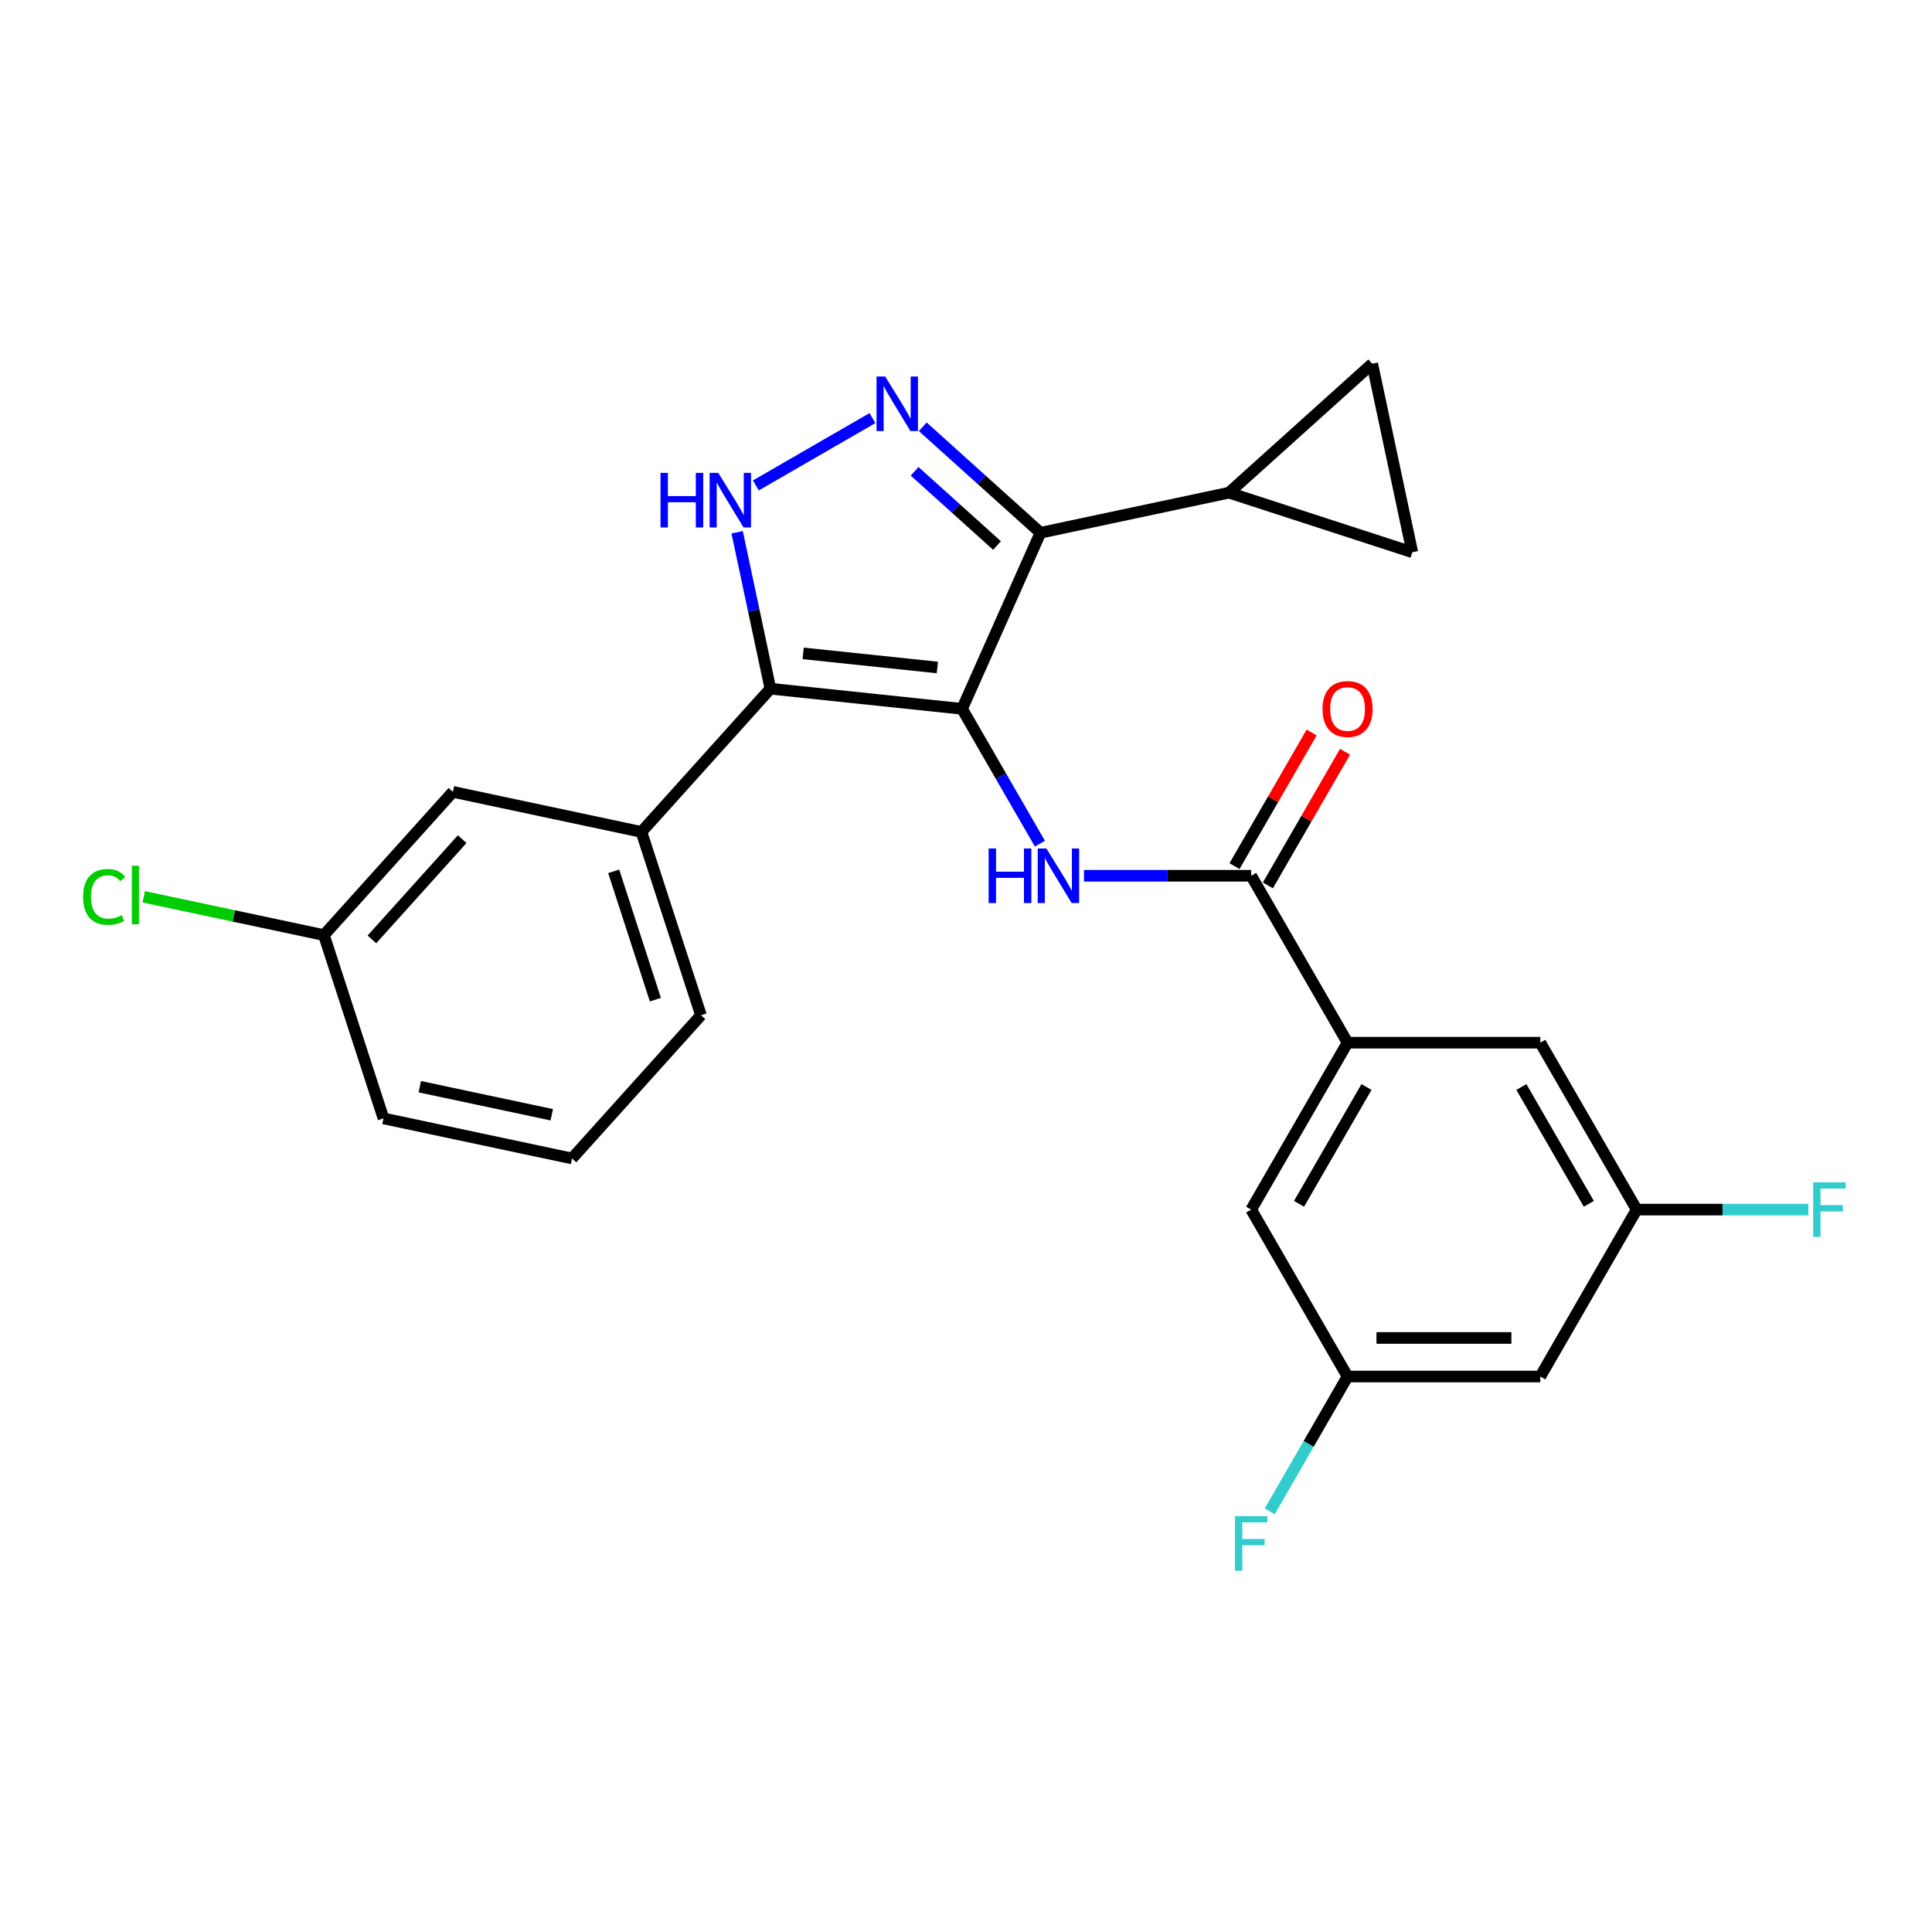 <?xml version='1.0' encoding='iso-8859-1'?>
<svg version='1.1' baseProfile='full'
              xmlns='http://www.w3.org/2000/svg'
                      xmlns:rdkit='http://www.rdkit.org/xml'
                      xmlns:xlink='http://www.w3.org/1999/xlink'
                  xml:space='preserve'
width='1000px' height='1000px' viewBox='0 0 1000 1000'>
<!-- END OF HEADER -->
<rect style='opacity:1.0;fill:#FFFFFF;stroke:none' width='1000' height='1000' x='0' y='0'> </rect>
<path class='bond-0' d='M 538.546,275.758 L 636.128,255.017' style='fill:none;fill-rule:evenodd;stroke:#000000;stroke-width:6px;stroke-linecap:butt;stroke-linejoin:miter;stroke-opacity:1' />
<path class='bond-1' d='M 538.546,275.758 L 497.969,366.896' style='fill:none;fill-rule:evenodd;stroke:#000000;stroke-width:6px;stroke-linecap:butt;stroke-linejoin:miter;stroke-opacity:1' />
<path class='bond-2' d='M 538.546,275.758 L 508.081,248.328' style='fill:none;fill-rule:evenodd;stroke:#000000;stroke-width:6px;stroke-linecap:butt;stroke-linejoin:miter;stroke-opacity:1' />
<path class='bond-2' d='M 508.081,248.328 L 477.616,220.897' style='fill:none;fill-rule:evenodd;stroke:#0000FF;stroke-width:6px;stroke-linecap:butt;stroke-linejoin:miter;stroke-opacity:1' />
<path class='bond-2' d='M 516.055,282.357 L 494.73,263.155' style='fill:none;fill-rule:evenodd;stroke:#000000;stroke-width:6px;stroke-linecap:butt;stroke-linejoin:miter;stroke-opacity:1' />
<path class='bond-2' d='M 494.73,263.155 L 473.405,243.954' style='fill:none;fill-rule:evenodd;stroke:#0000FF;stroke-width:6px;stroke-linecap:butt;stroke-linejoin:miter;stroke-opacity:1' />
<path class='bond-3' d='M 497.969,366.896 L 398.753,356.468' style='fill:none;fill-rule:evenodd;stroke:#000000;stroke-width:6px;stroke-linecap:butt;stroke-linejoin:miter;stroke-opacity:1' />
<path class='bond-3' d='M 485.172,345.489 L 415.721,338.189' style='fill:none;fill-rule:evenodd;stroke:#000000;stroke-width:6px;stroke-linecap:butt;stroke-linejoin:miter;stroke-opacity:1' />
<path class='bond-4' d='M 497.969,366.896 L 518.111,401.784' style='fill:none;fill-rule:evenodd;stroke:#000000;stroke-width:6px;stroke-linecap:butt;stroke-linejoin:miter;stroke-opacity:1' />
<path class='bond-4' d='M 518.111,401.784 L 538.254,436.672' style='fill:none;fill-rule:evenodd;stroke:#0000FF;stroke-width:6px;stroke-linecap:butt;stroke-linejoin:miter;stroke-opacity:1' />
<path class='bond-5' d='M 398.753,356.468 L 390.148,315.987' style='fill:none;fill-rule:evenodd;stroke:#000000;stroke-width:6px;stroke-linecap:butt;stroke-linejoin:miter;stroke-opacity:1' />
<path class='bond-5' d='M 390.148,315.987 L 381.543,275.506' style='fill:none;fill-rule:evenodd;stroke:#0000FF;stroke-width:6px;stroke-linecap:butt;stroke-linejoin:miter;stroke-opacity:1' />
<path class='bond-6' d='M 398.753,356.468 L 331.998,430.606' style='fill:none;fill-rule:evenodd;stroke:#000000;stroke-width:6px;stroke-linecap:butt;stroke-linejoin:miter;stroke-opacity:1' />
<path class='bond-7' d='M 391.219,251.259 L 451.58,216.41' style='fill:none;fill-rule:evenodd;stroke:#0000FF;stroke-width:6px;stroke-linecap:butt;stroke-linejoin:miter;stroke-opacity:1' />
<path class='bond-8' d='M 697.494,712.484 L 797.256,712.484' style='fill:none;fill-rule:evenodd;stroke:#000000;stroke-width:6px;stroke-linecap:butt;stroke-linejoin:miter;stroke-opacity:1' />
<path class='bond-8' d='M 712.458,692.531 L 782.292,692.531' style='fill:none;fill-rule:evenodd;stroke:#000000;stroke-width:6px;stroke-linecap:butt;stroke-linejoin:miter;stroke-opacity:1' />
<path class='bond-9' d='M 697.494,712.484 L 647.612,626.087' style='fill:none;fill-rule:evenodd;stroke:#000000;stroke-width:6px;stroke-linecap:butt;stroke-linejoin:miter;stroke-opacity:1' />
<path class='bond-10' d='M 697.494,712.484 L 677.351,747.372' style='fill:none;fill-rule:evenodd;stroke:#000000;stroke-width:6px;stroke-linecap:butt;stroke-linejoin:miter;stroke-opacity:1' />
<path class='bond-10' d='M 677.351,747.372 L 657.208,782.26' style='fill:none;fill-rule:evenodd;stroke:#33CCCC;stroke-width:6px;stroke-linecap:butt;stroke-linejoin:miter;stroke-opacity:1' />
<path class='bond-11' d='M 561.058,453.293 L 604.335,453.293' style='fill:none;fill-rule:evenodd;stroke:#0000FF;stroke-width:6px;stroke-linecap:butt;stroke-linejoin:miter;stroke-opacity:1' />
<path class='bond-11' d='M 604.335,453.293 L 647.612,453.293' style='fill:none;fill-rule:evenodd;stroke:#000000;stroke-width:6px;stroke-linecap:butt;stroke-linejoin:miter;stroke-opacity:1' />
<path class='bond-12' d='M 656.252,458.281 L 676.222,423.692' style='fill:none;fill-rule:evenodd;stroke:#000000;stroke-width:6px;stroke-linecap:butt;stroke-linejoin:miter;stroke-opacity:1' />
<path class='bond-12' d='M 676.222,423.692 L 696.192,389.103' style='fill:none;fill-rule:evenodd;stroke:#FF0000;stroke-width:6px;stroke-linecap:butt;stroke-linejoin:miter;stroke-opacity:1' />
<path class='bond-12' d='M 638.973,448.305 L 658.943,413.716' style='fill:none;fill-rule:evenodd;stroke:#000000;stroke-width:6px;stroke-linecap:butt;stroke-linejoin:miter;stroke-opacity:1' />
<path class='bond-12' d='M 658.943,413.716 L 678.913,379.127' style='fill:none;fill-rule:evenodd;stroke:#FF0000;stroke-width:6px;stroke-linecap:butt;stroke-linejoin:miter;stroke-opacity:1' />
<path class='bond-13' d='M 647.612,453.293 L 697.494,539.69' style='fill:none;fill-rule:evenodd;stroke:#000000;stroke-width:6px;stroke-linecap:butt;stroke-linejoin:miter;stroke-opacity:1' />
<path class='bond-14' d='M 797.256,712.484 L 847.138,626.087' style='fill:none;fill-rule:evenodd;stroke:#000000;stroke-width:6px;stroke-linecap:butt;stroke-linejoin:miter;stroke-opacity:1' />
<path class='bond-15' d='M 847.138,626.087 L 797.256,539.69' style='fill:none;fill-rule:evenodd;stroke:#000000;stroke-width:6px;stroke-linecap:butt;stroke-linejoin:miter;stroke-opacity:1' />
<path class='bond-15' d='M 822.376,623.103 L 787.459,562.626' style='fill:none;fill-rule:evenodd;stroke:#000000;stroke-width:6px;stroke-linecap:butt;stroke-linejoin:miter;stroke-opacity:1' />
<path class='bond-16' d='M 847.138,626.087 L 891.572,626.087' style='fill:none;fill-rule:evenodd;stroke:#000000;stroke-width:6px;stroke-linecap:butt;stroke-linejoin:miter;stroke-opacity:1' />
<path class='bond-16' d='M 891.572,626.087 L 936.006,626.087' style='fill:none;fill-rule:evenodd;stroke:#33CCCC;stroke-width:6px;stroke-linecap:butt;stroke-linejoin:miter;stroke-opacity:1' />
<path class='bond-17' d='M 331.998,430.606 L 362.827,525.486' style='fill:none;fill-rule:evenodd;stroke:#000000;stroke-width:6px;stroke-linecap:butt;stroke-linejoin:miter;stroke-opacity:1' />
<path class='bond-17' d='M 317.647,451.004 L 339.226,517.42' style='fill:none;fill-rule:evenodd;stroke:#000000;stroke-width:6px;stroke-linecap:butt;stroke-linejoin:miter;stroke-opacity:1' />
<path class='bond-18' d='M 331.998,430.606 L 234.416,409.864' style='fill:none;fill-rule:evenodd;stroke:#000000;stroke-width:6px;stroke-linecap:butt;stroke-linejoin:miter;stroke-opacity:1' />
<path class='bond-19' d='M 362.827,525.486 L 296.072,599.624' style='fill:none;fill-rule:evenodd;stroke:#000000;stroke-width:6px;stroke-linecap:butt;stroke-linejoin:miter;stroke-opacity:1' />
<path class='bond-20' d='M 636.128,255.017 L 710.266,188.262' style='fill:none;fill-rule:evenodd;stroke:#000000;stroke-width:6px;stroke-linecap:butt;stroke-linejoin:miter;stroke-opacity:1' />
<path class='bond-21' d='M 636.128,255.017 L 731.008,285.845' style='fill:none;fill-rule:evenodd;stroke:#000000;stroke-width:6px;stroke-linecap:butt;stroke-linejoin:miter;stroke-opacity:1' />
<path class='bond-22' d='M 710.266,188.262 L 731.008,285.845' style='fill:none;fill-rule:evenodd;stroke:#000000;stroke-width:6px;stroke-linecap:butt;stroke-linejoin:miter;stroke-opacity:1' />
<path class='bond-23' d='M 234.416,409.864 L 167.662,484.002' style='fill:none;fill-rule:evenodd;stroke:#000000;stroke-width:6px;stroke-linecap:butt;stroke-linejoin:miter;stroke-opacity:1' />
<path class='bond-23' d='M 239.23,434.336 L 192.502,486.232' style='fill:none;fill-rule:evenodd;stroke:#000000;stroke-width:6px;stroke-linecap:butt;stroke-linejoin:miter;stroke-opacity:1' />
<path class='bond-24' d='M 296.072,599.624 L 198.49,578.882' style='fill:none;fill-rule:evenodd;stroke:#000000;stroke-width:6px;stroke-linecap:butt;stroke-linejoin:miter;stroke-opacity:1' />
<path class='bond-24' d='M 285.583,576.996 L 217.276,562.477' style='fill:none;fill-rule:evenodd;stroke:#000000;stroke-width:6px;stroke-linecap:butt;stroke-linejoin:miter;stroke-opacity:1' />
<path class='bond-25' d='M 167.662,484.002 L 198.49,578.882' style='fill:none;fill-rule:evenodd;stroke:#000000;stroke-width:6px;stroke-linecap:butt;stroke-linejoin:miter;stroke-opacity:1' />
<path class='bond-26' d='M 167.662,484.002 L 121.035,474.091' style='fill:none;fill-rule:evenodd;stroke:#000000;stroke-width:6px;stroke-linecap:butt;stroke-linejoin:miter;stroke-opacity:1' />
<path class='bond-26' d='M 121.035,474.091 L 74.409,464.181' style='fill:none;fill-rule:evenodd;stroke:#00CC00;stroke-width:6px;stroke-linecap:butt;stroke-linejoin:miter;stroke-opacity:1' />
<path class='bond-27' d='M 797.256,539.69 L 697.494,539.69' style='fill:none;fill-rule:evenodd;stroke:#000000;stroke-width:6px;stroke-linecap:butt;stroke-linejoin:miter;stroke-opacity:1' />
<path class='bond-28' d='M 697.494,539.69 L 647.612,626.087' style='fill:none;fill-rule:evenodd;stroke:#000000;stroke-width:6px;stroke-linecap:butt;stroke-linejoin:miter;stroke-opacity:1' />
<path class='bond-28' d='M 707.291,562.626 L 672.374,623.103' style='fill:none;fill-rule:evenodd;stroke:#000000;stroke-width:6px;stroke-linecap:butt;stroke-linejoin:miter;stroke-opacity:1' />
<path  class='atom-3' d='M 341.877 244.759
L 345.708 244.759
L 345.708 256.77
L 360.153 256.77
L 360.153 244.759
L 363.984 244.759
L 363.984 273.012
L 360.153 273.012
L 360.153 259.963
L 345.708 259.963
L 345.708 273.012
L 341.877 273.012
L 341.877 244.759
' fill='#0000FF'/>
<path  class='atom-3' d='M 371.766 244.759
L 381.024 259.723
Q 381.941 261.2, 383.418 263.874
Q 384.894 266.547, 384.974 266.707
L 384.974 244.759
L 388.725 244.759
L 388.725 273.012
L 384.854 273.012
L 374.918 256.651
Q 373.761 254.735, 372.524 252.541
Q 371.327 250.346, 370.967 249.667
L 370.967 273.012
L 367.296 273.012
L 367.296 244.759
L 371.766 244.759
' fill='#0000FF'/>
<path  class='atom-4' d='M 458.163 194.878
L 467.42 209.842
Q 468.338 211.319, 469.815 213.992
Q 471.291 216.666, 471.371 216.826
L 471.371 194.878
L 475.122 194.878
L 475.122 223.131
L 471.251 223.131
L 461.315 206.769
Q 460.158 204.854, 458.921 202.659
Q 457.724 200.464, 457.364 199.786
L 457.364 223.131
L 453.693 223.131
L 453.693 194.878
L 458.163 194.878
' fill='#0000FF'/>
<path  class='atom-6' d='M 511.716 439.167
L 515.547 439.167
L 515.547 451.178
L 529.992 451.178
L 529.992 439.167
L 533.823 439.167
L 533.823 467.419
L 529.992 467.419
L 529.992 454.37
L 515.547 454.37
L 515.547 467.419
L 511.716 467.419
L 511.716 439.167
' fill='#0000FF'/>
<path  class='atom-6' d='M 541.605 439.167
L 550.863 454.131
Q 551.781 455.607, 553.257 458.281
Q 554.734 460.955, 554.813 461.114
L 554.813 439.167
L 558.564 439.167
L 558.564 467.419
L 554.694 467.419
L 544.757 451.058
Q 543.6 449.143, 542.363 446.948
Q 541.166 444.753, 540.807 444.075
L 540.807 467.419
L 537.135 467.419
L 537.135 439.167
L 541.605 439.167
' fill='#0000FF'/>
<path  class='atom-8' d='M 684.525 366.976
Q 684.525 360.192, 687.877 356.401
Q 691.229 352.61, 697.494 352.61
Q 703.759 352.61, 707.111 356.401
Q 710.463 360.192, 710.463 366.976
Q 710.463 373.839, 707.071 377.75
Q 703.679 381.621, 697.494 381.621
Q 691.269 381.621, 687.877 377.75
Q 684.525 373.879, 684.525 366.976
M 697.494 378.429
Q 701.804 378.429, 704.118 375.555
Q 706.472 372.642, 706.472 366.976
Q 706.472 361.429, 704.118 358.636
Q 701.804 355.802, 697.494 355.802
Q 693.184 355.802, 690.83 358.596
Q 688.515 361.389, 688.515 366.976
Q 688.515 372.682, 690.83 375.555
Q 693.184 378.429, 697.494 378.429
' fill='#FF0000'/>
<path  class='atom-20' d='M 43.023 464.238
Q 43.023 457.215, 46.296 453.544
Q 49.608 449.832, 55.873 449.832
Q 61.699 449.832, 64.812 453.943
L 62.178 456.097
Q 59.903 453.105, 55.873 453.105
Q 51.603 453.105, 49.328 455.978
Q 47.094 458.811, 47.094 464.238
Q 47.094 469.825, 49.408 472.698
Q 51.763 475.571, 56.312 475.571
Q 59.424 475.571, 63.056 473.696
L 64.173 476.688
Q 62.697 477.646, 60.462 478.205
Q 58.227 478.764, 55.753 478.764
Q 49.608 478.764, 46.296 475.012
Q 43.023 471.261, 43.023 464.238
' fill='#00CC00'/>
<path  class='atom-20' d='M 68.243 448.116
L 71.915 448.116
L 71.915 478.404
L 68.243 478.404
L 68.243 448.116
' fill='#00CC00'/>
<path  class='atom-24' d='M 938.5 611.96
L 955.3 611.96
L 955.3 615.193
L 942.291 615.193
L 942.291 623.772
L 953.864 623.772
L 953.864 627.044
L 942.291 627.044
L 942.291 640.213
L 938.5 640.213
L 938.5 611.96
' fill='#33CCCC'/>
<path  class='atom-25' d='M 639.212 784.754
L 656.012 784.754
L 656.012 787.987
L 643.003 787.987
L 643.003 796.566
L 654.576 796.566
L 654.576 799.838
L 643.003 799.838
L 643.003 813.007
L 639.212 813.007
L 639.212 784.754
' fill='#33CCCC'/>
</svg>
